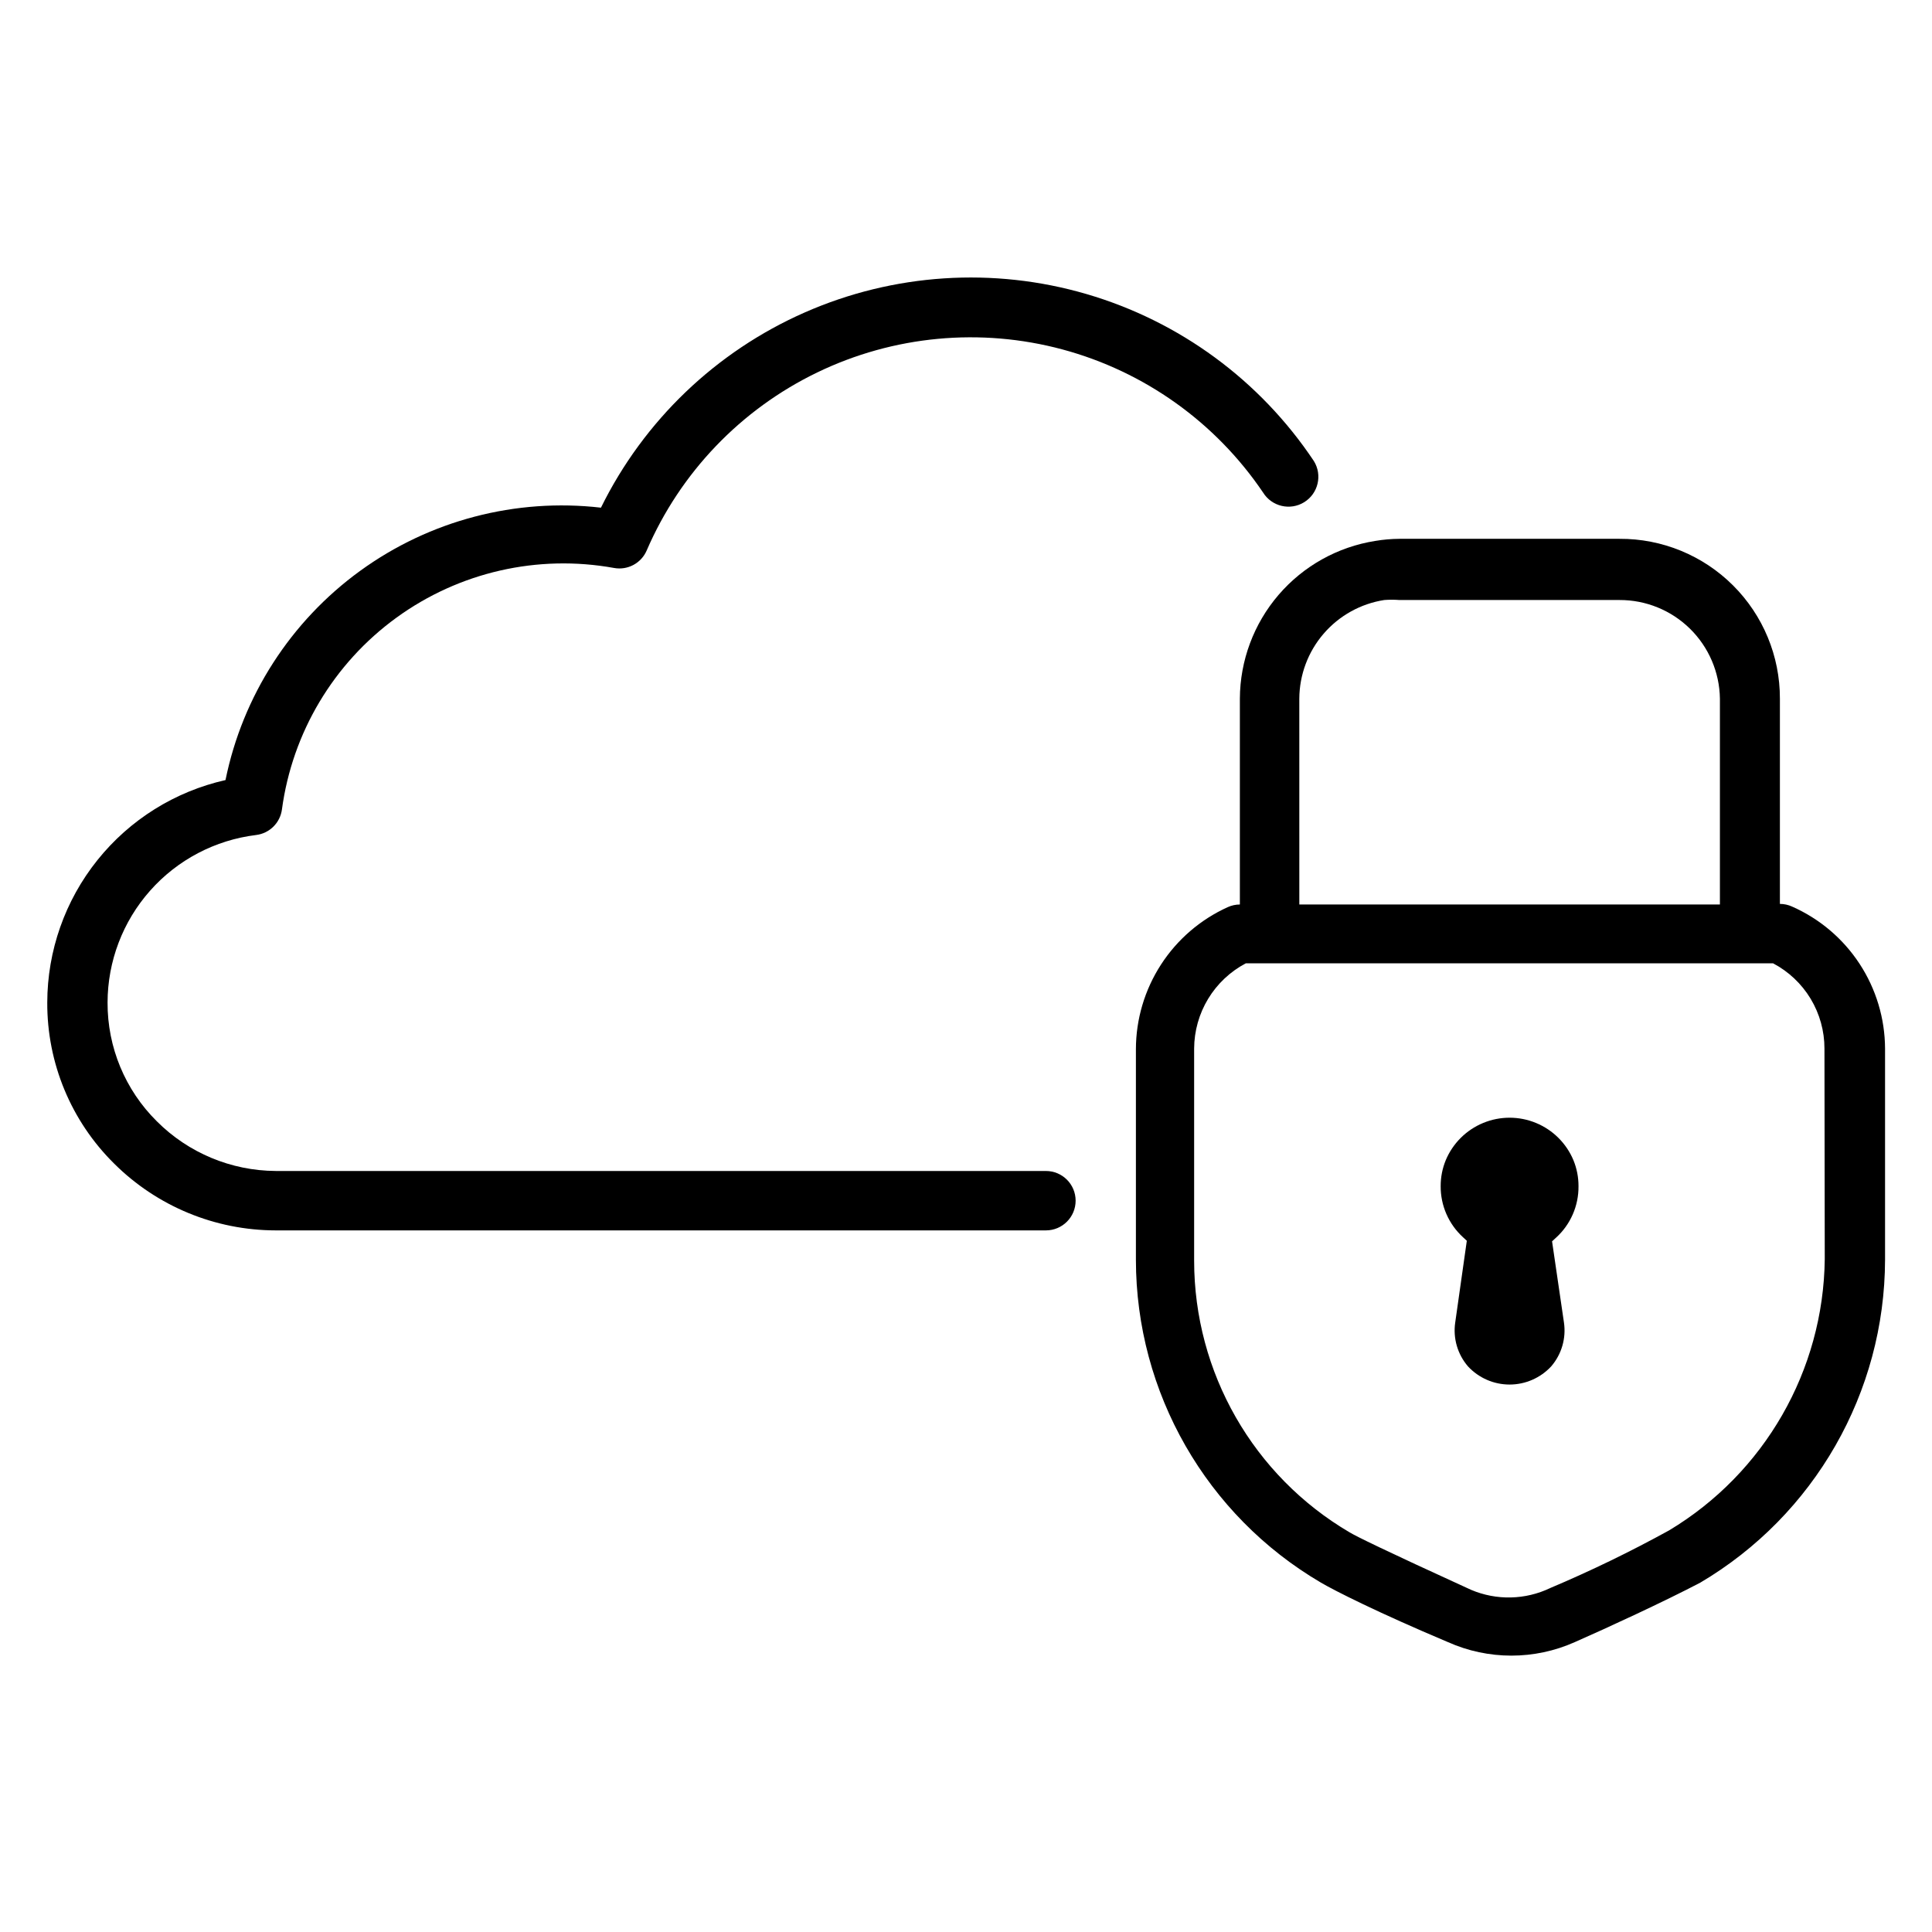 <?xml version="1.0" encoding="UTF-8"?>
<!-- Uploaded to: ICON Repo, www.svgrepo.com, Generator: ICON Repo Mixer Tools -->
<svg fill="#000000" width="800px" height="800px" version="1.1" viewBox="144 144 512 512" xmlns="http://www.w3.org/2000/svg">
 <g>
  <path d="m421.18 454.32h-204.12c-11.816-0.066-23.133-4.789-31.484-13.148-8.41-8.312-13.121-19.66-13.07-31.488 0.016-10.926 4.027-21.473 11.277-29.648 7.246-8.18 17.238-13.422 28.082-14.75 3.559-0.434 6.375-3.215 6.852-6.769 2.742-20.367 13.699-38.727 30.32-50.812 16.621-12.09 37.465-16.852 57.688-13.188 3.617 0.668 7.211-1.262 8.66-4.644 8.898-20.637 24.934-37.375 45.168-47.16 20.23-9.781 43.312-11.949 65.012-6.109 21.703 5.844 40.574 19.305 53.164 37.922 2.305 3.715 7.188 4.863 10.902 2.559 3.719-2.305 4.863-7.188 2.559-10.902-14.262-21.391-35.609-37.062-60.289-44.266-24.676-7.203-51.102-5.473-74.633 4.883-23.527 10.355-42.652 28.676-54.008 51.738-22.609-2.602-45.375 3.367-63.797 16.73-18.422 13.367-31.164 33.156-35.703 55.457-13.391 3.019-25.359 10.496-33.941 21.211-8.586 10.711-13.27 24.023-13.293 37.75-0.07 16.027 6.312 31.406 17.715 42.668 11.375 11.328 26.77 17.695 42.82 17.711h204.12c4.348 0 7.871-3.523 7.871-7.871s-3.523-7.871-7.871-7.871z"/>
  <path d="m618.92 384.25c-1.012-0.461-2.113-0.703-3.227-0.707 0.02-0.289 0.02-0.578 0-0.867v-53.531c0.023-11.266-4.457-22.074-12.438-30.023-7.981-7.953-18.805-12.391-30.07-12.328h-58.332c-2.137 0.016-4.269 0.199-6.375 0.555-9.973 1.57-19.062 6.637-25.641 14.297-6.574 7.656-10.211 17.406-10.258 27.5v54.555c-1.113 0.004-2.215 0.246-3.227 0.707-7.238 3.277-13.379 8.57-17.691 15.242s-6.617 14.441-6.633 22.387v55.812c0.02 35.203 18.68 67.762 49.043 85.57 3.621 2.125 14.957 7.871 33.613 15.742 10.719 4.797 22.973 4.797 33.691 0 8.422-3.699 23.617-10.707 33.219-15.742 30.277-17.887 48.883-50.406 48.965-85.57v-55.969c-0.035-7.981-2.379-15.781-6.754-22.461-4.371-6.676-10.582-11.945-17.887-15.168zm-130.59-55.105c0.035-6.32 2.32-12.418 6.445-17.207 4.125-4.789 9.82-7.953 16.066-8.926 1.336-0.105 2.68-0.105 4.016 0h58.332c6.981-0.023 13.691 2.711 18.672 7.602 4.981 4.894 7.832 11.551 7.934 18.531v53.688c-0.016 0.289-0.016 0.578 0 0.867h-111.46zm139.25 148.55c-0.352 29.488-15.965 56.691-41.25 71.871-10.227 5.629-20.734 10.727-31.488 15.273-6.609 3.172-14.27 3.344-21.016 0.473-23.617-10.785-30.387-14.168-32.117-15.191l-0.004-0.004c-25.551-14.992-41.246-42.402-41.246-72.027v-56.207c0.02-4.652 1.305-9.215 3.715-13.195 2.414-3.981 5.863-7.227 9.98-9.398h139.73c4.113 2.168 7.555 5.418 9.957 9.398 2.398 3.984 3.664 8.547 3.66 13.195z"/>
  <path d="m562.32 458.33c0.004-2.352-0.449-4.676-1.34-6.852-1.867-4.477-5.438-8.031-9.922-9.883-4.484-1.852-9.52-1.852-14.004 0-4.484 1.852-8.055 5.406-9.922 9.883-0.891 2.176-1.344 4.5-1.34 6.852-0.035 5.144 2.109 10.062 5.906 13.539l1.023 0.945-3.07 21.645c-0.621 4.191 0.613 8.445 3.383 11.652 2.844 3.066 6.84 4.809 11.02 4.809 4.184 0 8.176-1.742 11.023-4.809 2.769-3.207 4.004-7.461 3.383-11.652l-3.148-21.492 1.023-0.945v0.004c3.867-3.496 6.043-8.484 5.984-13.695z"/>
 </g>
</svg>